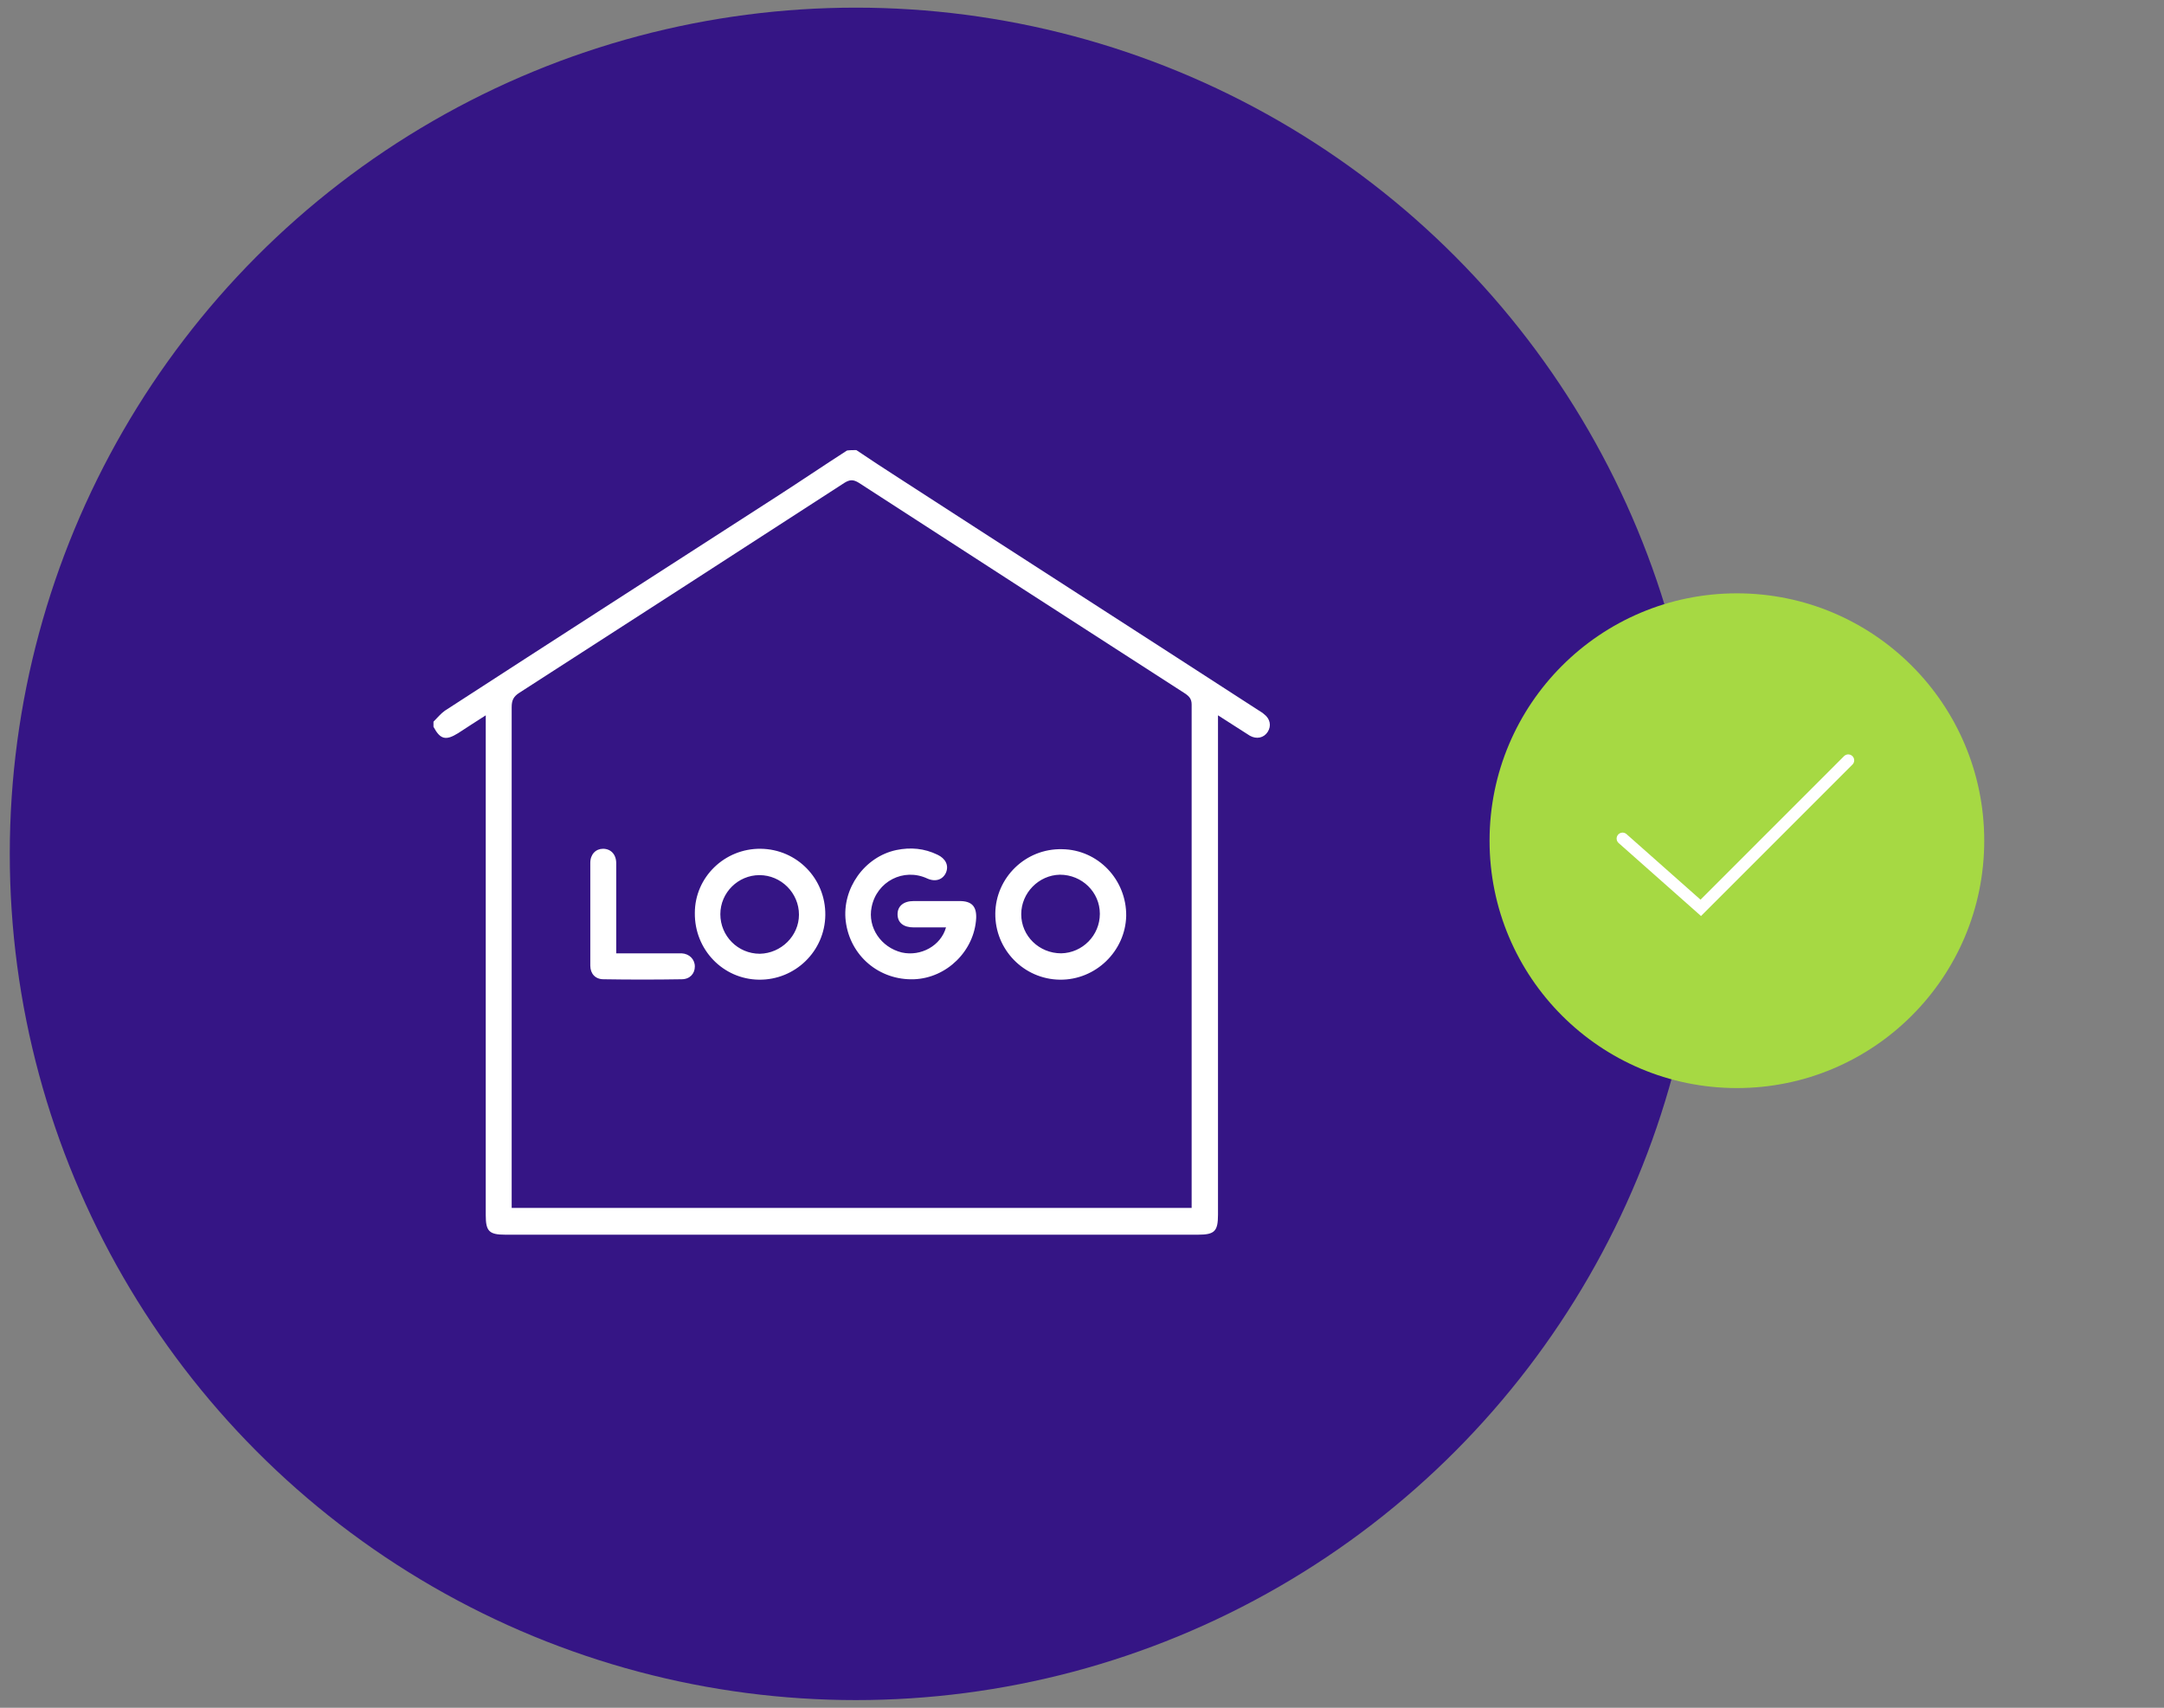 <svg version="1.1" id="Layer_1" xmlns="http://www.w3.org/2000/svg" x="0" y="0" viewBox="0 0 509.2 401.8" xml:space="preserve"><rect x="0" y="0" width="509.2" height="401.8" fill="#808080" stroke="none"/><style>.st3{fill:#fff}</style><circle cx="201.4" cy="200.9" r="199.1" fill="#351585"/><circle cx="408.7" cy="197.8" r="58.2" fill="#a6d943"/><path fill="none" stroke="#fff" stroke-width="2.8" stroke-linecap="round" stroke-miterlimit="10" d="M381.8 197.3l18.4 16.3 34.7-34.7"/><path class="st3" d="M201.5 105.9c3.4 2.3 6.8 4.5 10.2 6.7 28.1 18.2 56.3 36.3 84.4 54.5.4.3.9.5 1.3.9 1.5 1.1 1.8 2.8.9 4.2-.9 1.4-2.6 1.8-4.2.9-2.4-1.5-4.8-3.1-7.5-4.8v117.5c0 3.9-.8 4.7-4.7 4.7h-163c-3.8 0-4.6-.8-4.6-4.6V168.3c-2.3 1.5-4.4 2.8-6.5 4.2-2.9 1.8-4.2 1.5-5.8-1.5v-1.2c.9-.9 1.7-1.9 2.7-2.6 25.9-16.8 51.9-33.5 77.8-50.2 5.6-3.6 11.2-7.4 16.8-11 .7-.1 1.4-.1 2.2-.1zm-81.1 178.3h160V165.8c0-1.3-.5-1.9-1.5-2.6-25.6-16.5-51.2-33-76.8-49.6-1.3-.8-2.1-.8-3.4 0-25.5 16.5-51 33-76.5 49.4-1.4.9-1.8 1.8-1.8 3.4v117.8z"/><path class="st3" d="M222.6 218.2H215c-2.4 0-3.8-1.1-3.8-3.1 0-1.9 1.4-3.1 3.8-3.1h10.8c2.8 0 4 1.2 3.9 4-.4 7.7-6.9 14.1-14.6 14.4-8.2.3-15.1-5.5-16.1-13.7-.9-7.6 4.4-15.1 11.9-16.7 3.4-.7 6.6-.4 9.7 1.1 1.9.9 2.7 2.5 2 4.2-.7 1.6-2.4 2.3-4.4 1.4-5.6-2.6-11.9.7-13.1 6.7-1 4.8 2.2 9.5 7.1 10.7 4.5 1 9.2-1.6 10.4-5.9zM179 199.7c8.5.1 15.3 7 15.2 15.6-.1 8.5-7.1 15.3-15.6 15.2-8.5-.1-15.2-7.1-15.1-15.7 0-8.4 7-15.2 15.5-15.1zm9 15.5c0-5.1-4.2-9.3-9.3-9.3-5 0-9.2 4.1-9.2 9.2s4.1 9.3 9.3 9.3c5-.1 9.2-4.2 9.2-9.2zm61.4 15.3c-8.5-.1-15.3-7.1-15.2-15.6.1-8.4 7.1-15.3 15.7-15.1 8.5.1 15.2 7.2 15.1 15.7-.2 8.3-7.2 15.1-15.6 15zm-9.1-15.4c0 5.1 4.2 9.2 9.4 9.2 5-.1 9.1-4.2 9.1-9.3 0-5.1-4.2-9.2-9.4-9.2-5 .1-9.1 4.3-9.1 9.3zm-95.3 9.2h15.4c1.8.1 3.1 1.4 3.1 3.1 0 1.7-1.2 3-3.1 3-6.1.1-12.3.1-18.4 0-1.9 0-3.1-1.3-3.1-3.2V203c0-2 1.3-3.3 3-3.3 1.8 0 3.1 1.3 3.1 3.4v21.2z"/></svg>